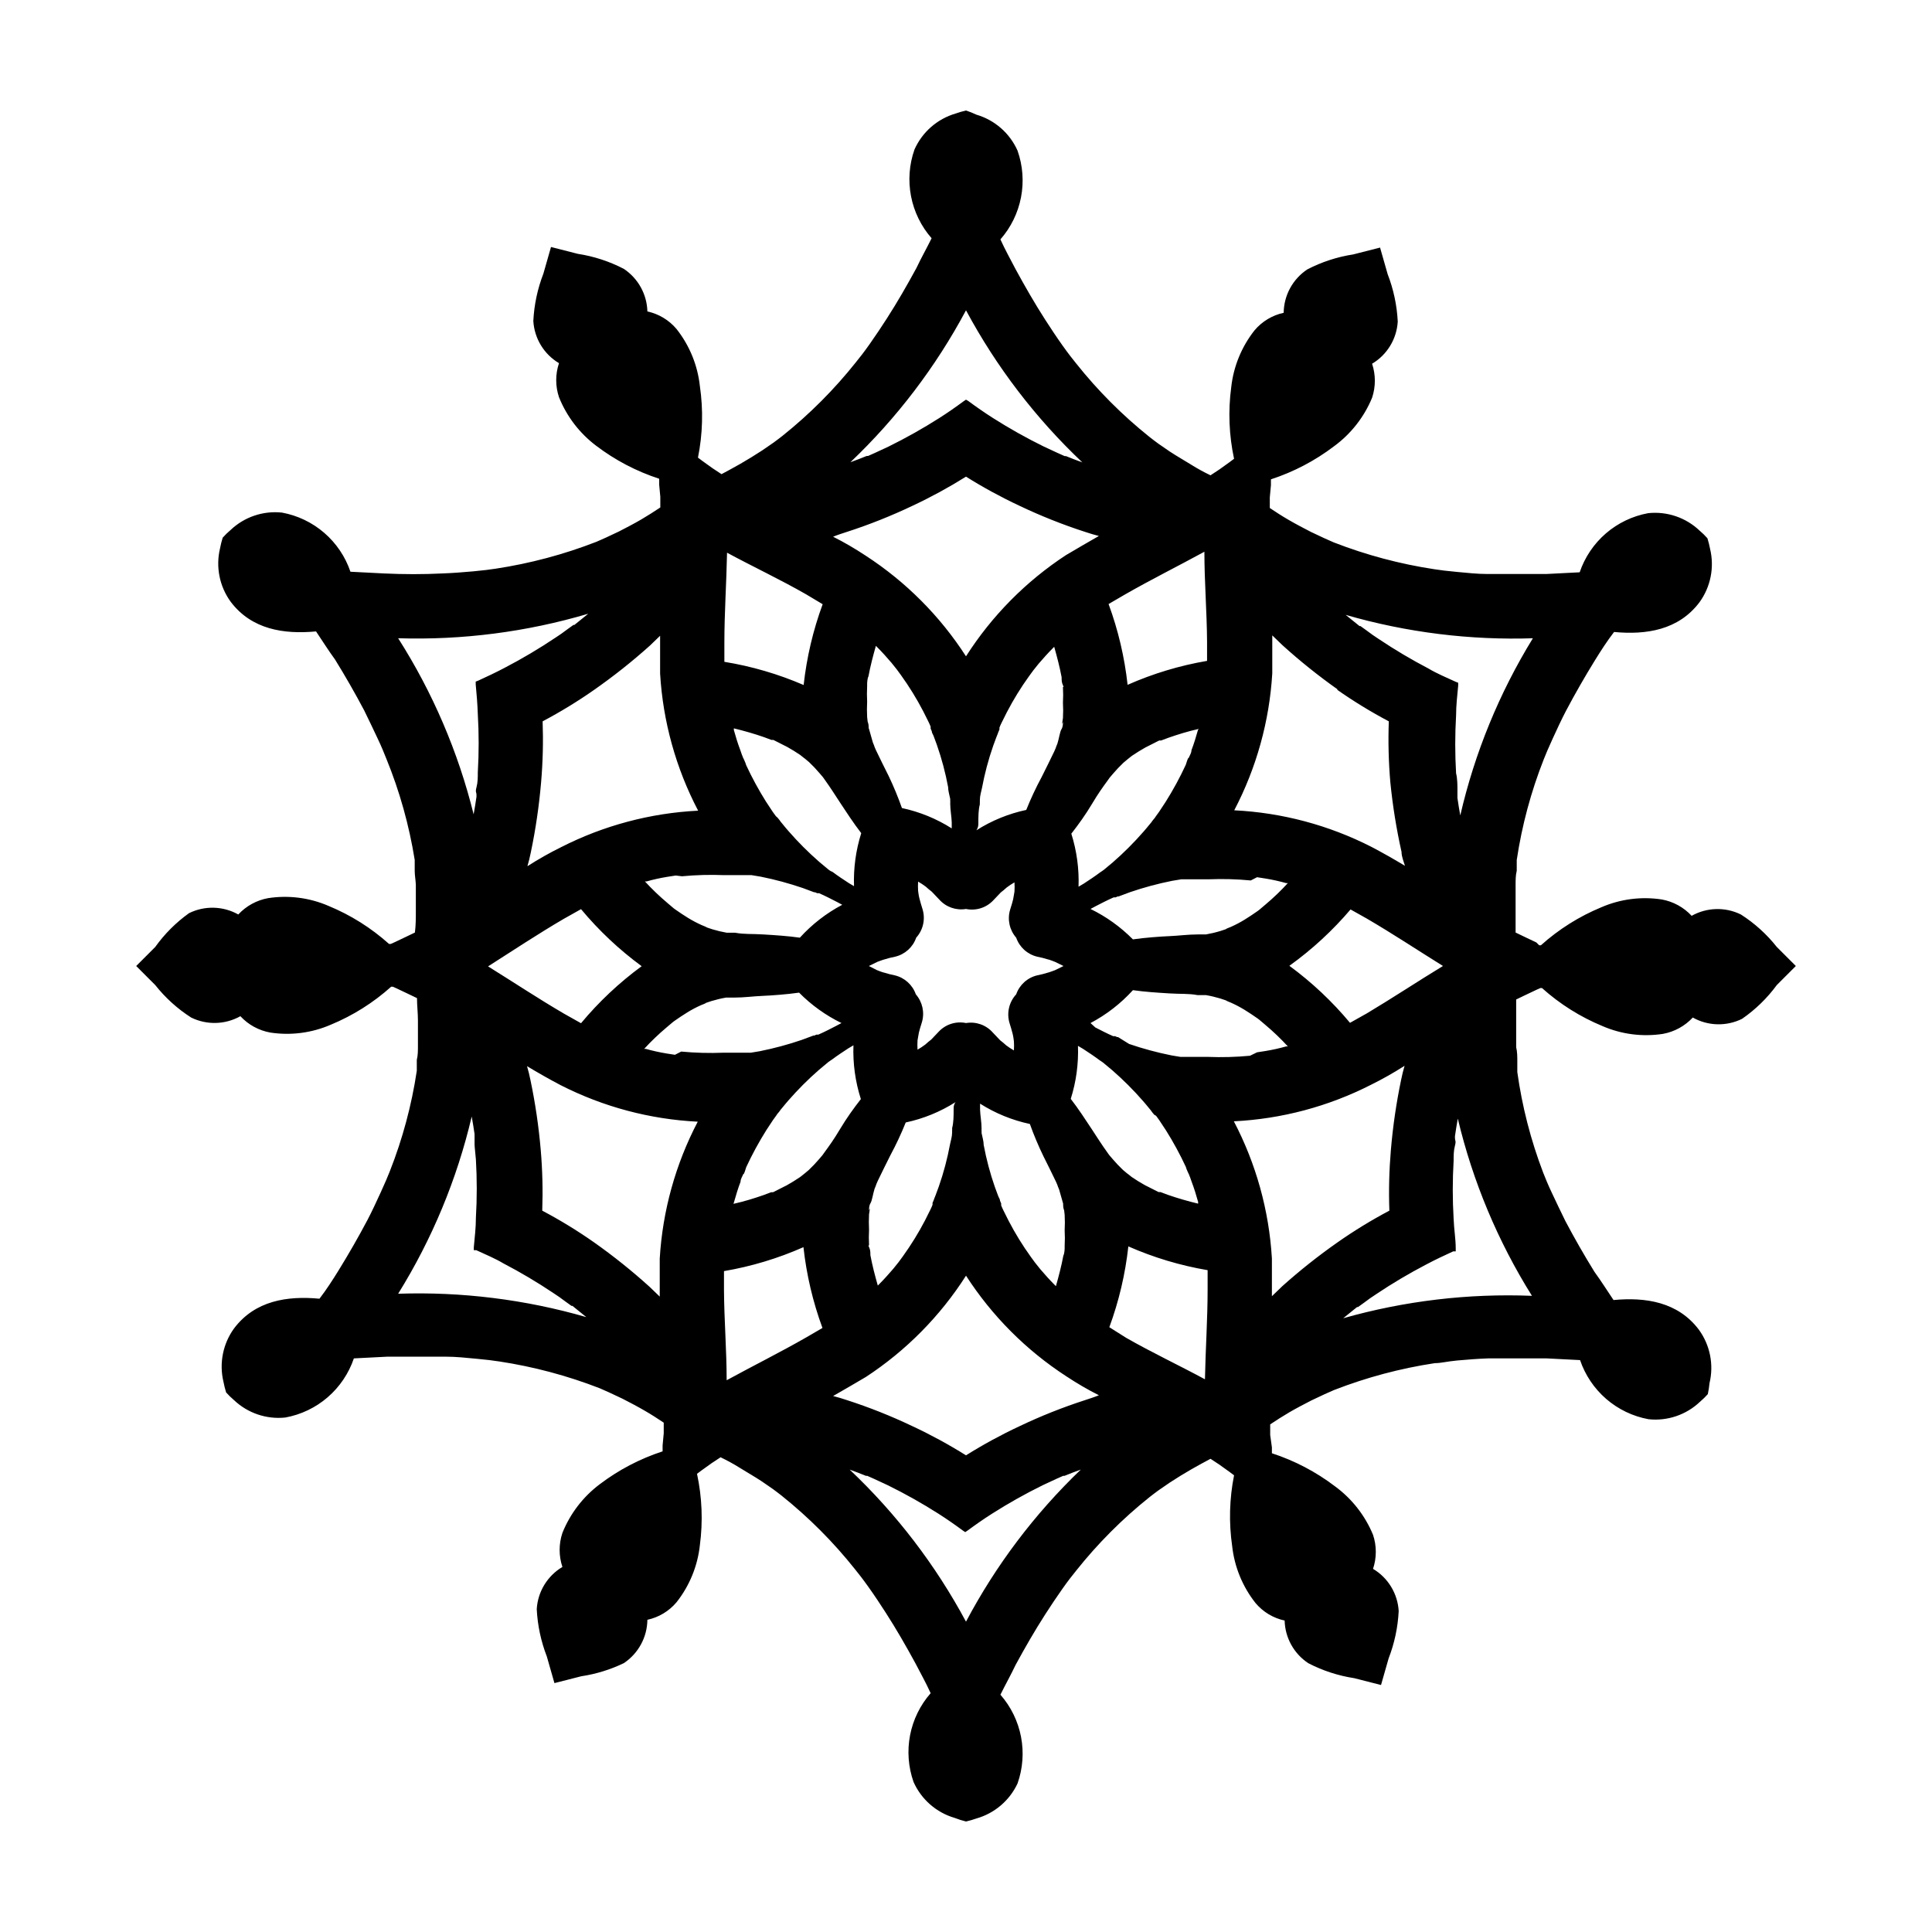 <?xml version="1.0" encoding="UTF-8"?>
<!-- Uploaded to: SVG Repo, www.svgrepo.com, Generator: SVG Repo Mixer Tools -->
<svg fill="#000000" width="800px" height="800px" version="1.1" viewBox="144 144 512 512" xmlns="http://www.w3.org/2000/svg">
 <path d="m597.04 510.54c1.176-4.906 0.145-10.078-2.82-14.156-5.543-7.356-14.105-8.664-22.621-7.859-1.664-2.469-3.273-5.039-5.039-7.457-2.719-4.398-5.289-8.883-7.707-13.453-1.211-2.418-2.418-5.039-3.527-7.356s-1.762-3.981-2.367-5.492c-3.285-8.594-5.582-17.535-6.856-26.652v-1.359-1.512c0-1.211 0-2.469-0.301-3.727v-6.699-5.945l2.519-1.211 2.973-1.41 0.906-0.402h0.453c4.731 4.242 10.148 7.648 16.023 10.074 5.039 2.184 10.59 2.898 16.02 2.066 3.035-0.551 5.812-2.07 7.91-4.332 4.023 2.262 8.906 2.391 13.047 0.352 3.555-2.453 6.668-5.484 9.223-8.969l5.039-5.039-5.039-5.039v0.004c-2.672-3.383-5.891-6.293-9.523-8.617-4.141-2.039-9.023-1.906-13.051 0.355-2.098-2.262-4.871-3.785-7.906-4.336-5.43-0.832-10.984-0.117-16.023 2.066-5.871 2.426-11.289 5.836-16.02 10.078h-0.453l-0.758-0.758-2.973-1.41-2.519-1.211v-5.945-6.699c0-1.258 0-2.519 0.301-3.727v-1.512-1.359h0.004c1.367-9.125 3.766-18.066 7.152-26.652 0.605-1.512 1.211-2.973 2.367-5.492 1.16-2.519 2.316-5.039 3.527-7.356 2.418-4.566 4.988-9.051 7.707-13.453 1.562-2.519 3.176-5.039 5.039-7.457 8.516 0.805 17.078-0.504 22.621-7.859v0.004c2.969-4.078 4-9.254 2.824-14.16-0.184-0.953-0.418-1.895-0.707-2.82-0.637-0.723-1.328-1.395-2.066-2.016-3.648-3.477-8.641-5.172-13.652-4.633-4.144 0.762-8.008 2.613-11.199 5.367-3.188 2.758-5.582 6.312-6.938 10.301l-8.867 0.453h-15.516c-2.719 0-5.441-0.301-8.16-0.555-2.719-0.25-4.281-0.453-5.945-0.707h-0.004c-9.117-1.379-18.055-3.762-26.652-7.102l-1.258-0.555-1.359-0.605-3.426-1.613c-1.965-1.008-3.981-2.066-5.894-3.176s-3.375-2.066-5.039-3.176v-2.82l0.301-3.223v-1.562 0.004c6.027-1.965 11.684-4.93 16.727-8.766 4.473-3.277 7.961-7.723 10.078-12.848 0.977-2.926 0.977-6.094 0-9.02 3.984-2.367 6.531-6.559 6.801-11.184-0.215-4.297-1.117-8.531-2.672-12.543l-2.016-7.055-7.106 1.812h0.004c-4.254 0.652-8.375 1.996-12.191 3.981-3.852 2.562-6.191 6.863-6.25 11.488-3.008 0.652-5.719 2.281-7.707 4.633-3.445 4.356-5.594 9.594-6.195 15.117-0.84 6.309-0.582 12.719 0.754 18.941l-0.402 0.301-0.805 0.605-2.672 1.914-2.367 1.562c-1.762-0.855-3.527-1.812-5.039-2.769-1.512-0.957-3.828-2.266-5.742-3.527l-3.074-2.117-1.211-0.906-1.109-0.855h0.004c-7.195-5.75-13.719-12.289-19.449-19.5-1.059-1.309-2.016-2.519-3.629-4.785-1.613-2.266-3.074-4.484-4.535-6.75-2.82-4.383-5.391-8.867-7.859-13.402-1.359-2.621-2.719-5.039-4.031-7.91h0.004c2.777-3.164 4.66-7.016 5.457-11.148 0.797-4.133 0.477-8.406-0.922-12.379-2.055-4.617-6.035-8.098-10.883-9.52-0.902-0.426-1.828-0.797-2.769-1.109-0.941 0.215-1.863 0.484-2.773 0.805-4.848 1.426-8.824 4.906-10.883 9.523-1.398 3.969-1.715 8.242-0.918 12.379 0.797 4.133 2.68 7.981 5.453 11.148-1.309 2.672-2.672 5.039-4.031 7.91-2.469 4.535-5.039 9.02-7.859 13.402-1.461 2.266-2.973 4.535-4.535 6.75s-2.57 3.477-3.629 4.785h0.004c-5.731 7.207-12.254 13.75-19.445 19.496l-1.109 0.855-1.211 0.906-3.074 2.117c-1.914 1.258-3.828 2.418-5.742 3.527-1.914 1.109-3.477 1.914-5.039 2.769l-2.367-1.562-2.672-1.914-0.805-0.605-0.402-0.301v0.004c1.262-6.258 1.43-12.684 0.504-18.996-0.602-5.519-2.75-10.758-6.195-15.113-1.988-2.352-4.699-3.984-7.711-4.637-0.121-4.551-2.453-8.762-6.246-11.285-3.82-1.98-7.938-3.328-12.191-3.981l-7.106-1.812-2.016 7.055c-1.551 4.012-2.453 8.246-2.668 12.543 0.27 4.629 2.816 8.816 6.801 11.188-0.98 2.926-0.98 6.09 0 9.016 2.047 5.098 5.445 9.539 9.824 12.848 5.047 3.84 10.699 6.801 16.727 8.766v1.562l0.301 3.223v2.82c-1.664 1.109-3.324 2.168-5.039 3.176-1.715 1.008-3.93 2.168-5.894 3.176l-3.426 1.613-1.359 0.605-1.258 0.555v-0.004c-8.598 3.34-17.535 5.723-26.652 7.106-1.664 0.25-3.176 0.453-5.945 0.707-2.769 0.25-5.441 0.453-8.16 0.555-5.039 0.25-10.328 0.25-15.516 0l-8.867-0.453-0.004-0.004c-1.355-3.988-3.75-7.543-6.938-10.297-3.188-2.754-7.055-4.609-11.199-5.371-5.012-0.539-10.004 1.156-13.652 4.637-0.738 0.617-1.426 1.293-2.066 2.012-0.289 0.93-0.523 1.871-0.703 2.824-1.18 4.902-0.148 10.078 2.82 14.156 5.543 7.356 14.105 8.664 22.621 7.859 1.664 2.469 3.273 5.039 5.039 7.457 2.719 4.398 5.289 8.883 7.707 13.453 1.211 2.418 2.418 5.039 3.527 7.356s1.762 3.981 2.367 5.492v-0.004c3.519 8.621 6.035 17.613 7.508 26.805v1.359 1.512c0 1.211 0.25 2.469 0.301 3.727v6.699c0 2.215 0 3.981-0.25 5.945l-2.519 1.211-2.973 1.41-0.906 0.402h-0.453v0.004c-4.731-4.246-10.148-7.652-16.023-10.078-5.039-2.184-10.594-2.898-16.02-2.066-3.035 0.551-5.812 2.07-7.91 4.332-4.027-2.258-8.906-2.391-13.051-0.352-3.461 2.477-6.492 5.508-8.965 8.969l-5.039 5.039 5.039 5.039v-0.004c2.672 3.383 5.891 6.297 9.52 8.617 4.144 2.039 9.023 1.906 13.051-0.352 2.098 2.262 4.871 3.781 7.91 4.332 5.426 0.832 10.98 0.117 16.02-2.066 5.875-2.426 11.293-5.832 16.023-10.078h0.453l0.906 0.402 2.973 1.41 2.519 1.211c0 1.965 0.25 3.93 0.25 5.945v6.699c0 1.258 0 2.519-0.301 3.727v1.512 1.359 0.004c-1.367 9.125-3.769 18.066-7.156 26.652-0.605 1.512-1.211 2.973-2.367 5.492-1.16 2.519-2.316 5.039-3.527 7.356-2.418 4.566-4.988 9.051-7.707 13.453-1.562 2.519-3.176 5.039-5.039 7.457-8.516-0.805-17.078 0.504-22.621 7.859v-0.004c-2.965 4.078-3.996 9.254-2.82 14.16 0.18 0.949 0.418 1.895 0.703 2.82 0.641 0.723 1.328 1.395 2.066 2.016 3.648 3.477 8.645 5.172 13.652 4.633 4.144-0.762 8.012-2.613 11.199-5.367 3.188-2.758 5.582-6.312 6.941-10.301l8.867-0.453h15.516c2.719 0 5.441 0.301 8.16 0.555 2.719 0.25 4.281 0.453 5.945 0.707v-0.004c9.121 1.383 18.059 3.766 26.652 7.106l1.258 0.555 1.359 0.605 3.426 1.613c1.965 1.008 3.981 2.066 5.894 3.176 1.914 1.109 3.375 2.066 5.039 3.176v2.82l-0.301 3.223v1.562-0.004c-6.027 1.965-11.68 4.93-16.727 8.766-4.379 3.312-7.777 7.754-9.824 12.848-0.98 2.926-0.98 6.094 0 9.02-3.984 2.367-6.531 6.559-6.801 11.184 0.215 4.297 1.117 8.531 2.672 12.543l2.016 7.055 7.106-1.812h-0.004c3.914-0.586 7.719-1.758 11.285-3.477 3.852-2.562 6.191-6.863 6.246-11.488 3.012-0.652 5.723-2.281 7.711-4.633 3.445-4.356 5.594-9.594 6.195-15.117 0.84-6.309 0.582-12.719-0.754-18.941l0.402-0.301 0.805-0.605 2.672-1.914 2.367-1.562c1.762 0.855 3.527 1.812 5.039 2.769 1.512 0.957 3.828 2.266 5.742 3.527l3.074 2.117 1.211 0.906 1.109 0.855h-0.004c7.191 5.75 13.715 12.289 19.445 19.496 1.059 1.309 2.016 2.519 3.629 4.785s3.074 4.484 4.535 6.75c2.82 4.383 5.391 8.867 7.859 13.402 1.359 2.621 2.719 5.039 4.031 7.91v0.004c-2.777 3.164-4.66 7.012-5.457 11.148-0.797 4.133-0.477 8.406 0.922 12.379 2.055 4.617 6.035 8.098 10.883 9.52 0.984 0.383 1.996 0.703 3.023 0.957 0.938-0.215 1.863-0.484 2.769-0.805 4.797-1.367 8.77-4.75 10.883-9.27 1.398-3.973 1.719-8.242 0.922-12.379-0.797-4.133-2.68-7.981-5.457-11.148 1.309-2.672 2.672-5.039 4.031-7.91 2.469-4.535 5.039-9.02 7.859-13.402 1.461-2.266 2.973-4.535 4.535-6.75s2.57-3.477 3.629-4.785h-0.004c5.731-7.211 12.254-13.75 19.449-19.5l1.109-0.855 1.211-0.906 3.074-2.117c1.914-1.258 3.828-2.418 5.742-3.527 1.914-1.109 3.477-1.914 5.039-2.769l2.367 1.562 2.672 1.914 0.805 0.605 0.402 0.301h-0.004c-1.23 6.172-1.402 12.512-0.504 18.742 0.605 5.519 2.75 10.758 6.199 15.113 1.984 2.356 4.695 3.984 7.707 4.637 0.121 4.555 2.453 8.762 6.246 11.285 3.82 1.984 7.938 3.328 12.191 3.981l7.106 1.812 2.016-7.055c1.555-4.012 2.453-8.246 2.668-12.543-0.27-4.625-2.816-8.816-6.801-11.184 0.98-2.926 0.98-6.094 0-9.02-2.117-5.125-5.602-9.57-10.074-12.848-5.047-3.84-10.699-6.801-16.727-8.766v-1.562l-0.453-3.273v-2.82c1.664-1.109 3.324-2.168 5.039-3.176 1.715-1.008 3.93-2.168 5.894-3.176l3.426-1.613 1.359-0.605 1.258-0.555v0.004c8.598-3.34 17.535-5.723 26.652-7.102 1.664 0 3.176-0.453 5.945-0.707 2.769-0.25 5.441-0.453 8.16-0.555h15.516l8.867 0.453h0.004c1.355 3.988 3.75 7.543 6.938 10.301 3.188 2.754 7.055 4.606 11.199 5.367 5.012 0.539 10.004-1.156 13.652-4.633 0.738-0.621 1.426-1.293 2.066-2.016 0.207-0.965 0.359-1.941 0.453-2.922zm-121.77-86.758c-3.719 0.352-7.457 0.453-11.188 0.305h-7.254l-2.418-0.402v-0.004c-3.793-0.758-7.527-1.766-11.184-3.019l-2.922-1.816h-0.25l-0.555-0.25h-0.504c-1.613-0.707-3.176-1.512-4.734-2.316l-1.266-1.16c4.227-2.231 8.027-5.18 11.238-8.715 3.176 0.453 6.398 0.656 9.621 0.855 3.223 0.203 5.039 0 7.508 0.453h2.215c1.293 0.223 2.574 0.527 3.832 0.906l1.965 0.656c-1.613-0.504 0.707 0.352 0.855 0.453 1.25 0.559 2.461 1.195 3.625 1.914 1.16 0.707 2.266 1.461 3.426 2.266l0.402 0.301 1.664 1.41v0.004c2.106 1.766 4.09 3.668 5.945 5.691h-0.453c-1.789 0.504-3.606 0.91-5.441 1.211l-2.266 0.352zm-24.891 15.922 0.805 1.109 1.762 2.672 0.004-0.004c1.988 3.16 3.769 6.441 5.34 9.824 0 0.301 0.957 2.316 0.707 1.715 0.301 0.707 0.555 1.41 0.805 2.168 0.656 1.715 1.211 3.527 1.715 5.34v0.453c-2.719-0.656-5.34-1.41-7.961-2.316l-2.016-0.754h-0.504l-3.68-1.863c-1.16-0.656-2.316-1.359-3.426-2.117 0 0-2.117-1.715-0.805-0.605l-1.562-1.309v-0.004c-0.957-0.91-1.867-1.867-2.719-2.871l-0.906-1.059-0.504-0.707c-1.461-2.016-2.82-4.18-4.18-6.246s-3.527-5.391-5.492-7.91h-0.004c1.438-4.543 2.082-9.297 1.914-14.055l1.359 0.805c1.461 0.957 2.922 1.914 4.332 2.973l0.453 0.301 0.504 0.352 2.418 2.016h0.004c2.922 2.547 5.668 5.289 8.211 8.215 0.504 0.605 1.059 1.211 1.562 1.863 0.312 0.348 0.598 0.719 0.855 1.109l0.504 0.605zm-24.637 23.277c0 0.656 0 1.359 0.402 2.016-0.352-1.664 0 0.805 0 0.957v-0.004c0.078 1.359 0.078 2.723 0 4.082 0.078 1.375 0.078 2.758 0 4.133v0.504c0 0.152 0 1.41-0.352 2.117-0.504 2.719-1.211 5.391-1.965 8.062l-0.352-0.352c-1.309-1.309-2.57-2.719-3.777-4.133l-1.41-1.762-1.109-1.512v-0.004c-2.195-3.043-4.164-6.242-5.894-9.574l-1.41-2.82c-0.207-0.41-0.391-0.832-0.555-1.258v-0.504l-0.301-0.707c0-0.453-0.352-0.855-0.504-1.309s-0.555-1.562-0.855-2.316l-0.004-0.004c-1.273-3.644-2.266-7.383-2.973-11.184 0-1.008-0.352-2.066-0.555-3.125v-0.605 0.004c-0.027-0.184-0.027-0.371 0-0.555 0-1.715-0.352-3.477-0.402-5.039v-1.613c4.043 2.57 8.516 4.394 13.199 5.391 1.039 2.902 2.234 5.746 3.578 8.516 1.109 2.266 2.266 4.484 3.324 6.75l0.352 0.805v0.004c0.148 0.445 0.316 0.883 0.504 1.309 0.336 1.242 0.691 2.484 1.059 3.731zm-14.207-47.863c0.301 0.906 0.555 1.863 0.805 2.769s0.352 2.215 0.352 2.016h0.004c0.051 0.824 0.051 1.648 0 2.469-0.719-0.406-1.41-0.859-2.066-1.359-0.5-0.465-1.02-0.898-1.562-1.309l-1.965-2.066c-1.773-2.012-4.457-2.965-7.102-2.519-2.66-0.551-5.41 0.328-7.258 2.316l-1.965 2.066c-0.539 0.41-1.062 0.848-1.559 1.309-0.66 0.5-1.348 0.957-2.066 1.363-0.051-0.824-0.051-1.648 0-2.469 0 0 0.301-1.715 0.352-2.016 0.051-0.301 0.504-1.863 0.805-2.769v-0.004c0.77-2.582 0.16-5.375-1.609-7.406-0.879-2.523-2.988-4.426-5.594-5.035-0.938-0.184-1.863-0.418-2.769-0.707-0.301 0-2.117-0.754-1.914-0.656l-2.168-1.105 2.266-1.109s1.613-0.605 1.914-0.656c0.91-0.289 1.836-0.523 2.773-0.703 2.602-0.613 4.715-2.512 5.59-5.039 1.863-2.062 2.492-4.957 1.664-7.609-0.301-0.906-0.555-1.863-0.805-2.769s-0.352-2.215-0.352-2.016h-0.004c-0.047-0.82-0.047-1.645 0-2.469 0.719 0.406 1.41 0.859 2.066 1.359 0.5 0.465 1.02 0.902 1.562 1.312l1.965 2.066v-0.004c1.773 2.012 4.461 2.965 7.106 2.519 2.656 0.551 5.406-0.328 7.254-2.316l1.965-2.066c0.543-0.41 1.062-0.848 1.562-1.309 0.656-0.5 1.348-0.953 2.062-1.359 0.051 0.82 0.051 1.645 0 2.469 0 0-0.301 1.715-0.352 2.016-0.051 0.301-0.504 1.863-0.805 2.769-0.77 2.582-0.16 5.375 1.613 7.406 0.875 2.527 2.988 4.426 5.59 5.039 0.938 0.18 1.863 0.414 2.773 0.703 0.301 0 2.117 0.754 1.914 0.656l2.266 1.109-2.266 1.109s-1.613 0.605-1.914 0.656v-0.004c-0.91 0.289-1.836 0.523-2.773 0.707-2.602 0.609-4.715 2.512-5.59 5.035-1.898 2.047-2.566 4.941-1.766 7.609zm-14.812 22.824c0 1.762 0 3.527-0.402 5.039v-0.004c0.027 0.184 0.027 0.371 0 0.555v0.605c0 1.059-0.352 2.117-0.555 3.125v-0.004c-0.703 3.801-1.699 7.539-2.973 11.188-0.301 0.754-0.555 1.562-0.855 2.316-0.301 0.754-0.352 0.855-0.504 1.309l-0.301 0.707v0.504c-0.164 0.43-0.352 0.848-0.555 1.258l-1.41 2.82v0.004c-1.73 3.328-3.703 6.527-5.894 9.57l-1.109 1.512-1.41 1.762c-1.211 1.41-2.469 2.82-3.777 4.133l-0.352 0.352c-0.754-2.672-1.461-5.34-1.965-8.062 0-0.707 0-1.41-0.352-2.117-0.352-0.707 0-0.352 0-0.504l-0.004 0.004c-0.074-1.375-0.074-2.754 0-4.133-0.074-1.355-0.074-2.719 0-4.078 0 0 0.453-2.621 0-0.957 0-0.656 0-1.359 0.402-2.016 0.402-0.656 0.656-2.519 1.059-3.777 0.188-0.43 0.359-0.867 0.504-1.312l0.352-0.805c1.059-2.266 2.215-4.484 3.324-6.75 1.523-2.828 2.887-5.738 4.082-8.719 4.688-0.996 9.156-2.824 13.199-5.391-0.504 0.707-0.504 1.262-0.504 1.766zm-73.855-14.41-2.266-0.352-0.004-0.004c-1.836-0.301-3.652-0.703-5.441-1.207h-0.453c1.855-2.023 3.844-3.926 5.945-5.691l1.664-1.41 0.402-0.301c1.16-0.805 2.266-1.562 3.426-2.266v-0.004c1.164-0.719 2.375-1.359 3.625-1.914 0 0 2.469-0.957 0.855-0.453l1.965-0.656h0.004c1.254-0.379 2.535-0.684 3.828-0.906h2.215c2.519 0 5.039-0.352 7.508-0.453 2.469-0.102 6.449-0.402 9.621-0.855l0.004-0.004c3.262 3.305 7.059 6.027 11.234 8.062l-1.41 0.754c-1.562 0.805-3.125 1.613-4.734 2.316h-0.504l-0.555 0.25h-0.25l-2.973 1.109-0.004 0.004c-3.656 1.254-7.394 2.262-11.184 3.023l-2.418 0.402h-7.258c-3.731 0.152-7.465 0.051-11.184-0.301zm1.863-47.309c3.715-0.352 7.453-0.453 11.184-0.301h7.254l2.418 0.402c3.793 0.758 7.527 1.77 11.188 3.023l2.973 1.109h0.25l0.555 0.25h0.504c1.613 0.707 3.176 1.512 4.734 2.316l1.41 0.754v0.004c-4.223 2.231-8.023 5.18-11.234 8.715-3.176-0.453-6.398-0.656-9.621-0.855-3.223-0.203-5.039 0-7.508-0.453h-2.215c-1.297-0.227-2.574-0.531-3.832-0.91l-1.965-0.656c1.613 0.504-0.707-0.352-0.855-0.453v0.004c-1.25-0.559-2.461-1.199-3.629-1.914-1.16-0.707-2.266-1.461-3.426-2.266l-0.402-0.301-1.664-1.41 0.004-0.004c-2.106-1.77-4.09-3.672-5.945-5.695h0.453c1.789-0.504 3.606-0.906 5.441-1.207l2.266-0.352zm24.887-15.922-0.805-1.109-1.762-2.672-0.004 0.004c-1.984-3.156-3.769-6.438-5.34-9.824 0-0.301-0.957-2.316-0.707-1.715-0.301-0.707-0.555-1.41-0.805-2.168-0.656-1.715-1.211-3.527-1.715-5.34v-0.453c2.719 0.656 5.34 1.41 7.961 2.316l2.016 0.754h0.504l3.68 1.863c1.16 0.656 2.316 1.359 3.426 2.117 0 0 2.117 1.715 0.805 0.605l1.562 1.309v0.004c0.957 0.91 1.867 1.867 2.723 2.875l0.906 1.059 0.504 0.707c1.461 2.016 2.82 4.18 4.18 6.246s3.527 5.391 5.492 7.91v-0.004c-1.434 4.543-2.082 9.297-1.914 14.059l-1.359-0.805c-1.461-0.957-2.922-1.914-4.332-2.973l-0.555-0.254-0.504-0.352-2.418-2.016c-2.926-2.547-5.668-5.289-8.215-8.215-0.504-0.605-1.059-1.211-1.562-1.863h0.004c-0.316-0.348-0.602-0.719-0.859-1.109l-0.504-0.605zm24.586-23.277c0-0.656 0-1.359-0.402-2.016 0.352 1.664 0-0.805 0-0.957v0.004c-0.074-1.359-0.074-2.723 0-4.082-0.074-1.375-0.074-2.754 0-4.133v-0.504c0-0.152 0-1.41 0.352-2.117 0.504-2.719 1.211-5.391 1.965-8.062l0.352 0.352c1.309 1.309 2.57 2.719 3.777 4.133l1.41 1.762 1.109 1.512 0.004 0.004c2.191 3.047 4.164 6.246 5.894 9.574l1.41 2.82c0.203 0.41 0.391 0.832 0.555 1.262v0.504l0.301 0.707c0 0.453 0.352 0.855 0.504 1.309s0.555 1.562 0.855 2.316c1.273 3.648 2.269 7.387 2.973 11.184 0 1.008 0.352 2.066 0.555 3.125v0.605-0.004c0.027 0.184 0.027 0.371 0 0.555 0 1.715 0.352 3.477 0.402 5.039v1.613c-4.043-2.566-8.512-4.394-13.199-5.391-1.023-2.898-2.199-5.742-3.527-8.516-1.109-2.266-2.266-4.484-3.324-6.75l-0.352-0.805v-0.004c-0.148-0.441-0.316-0.879-0.504-1.309-0.336-1.207-0.688-2.453-1.059-3.727zm-35.668 125.5c0.504-1.812 1.059-3.629 1.715-5.34 0-0.754 0.504-1.461 0.805-2.168 0 0.605 0.605-1.41 0.707-1.715l-0.004 0.004c1.57-3.383 3.356-6.664 5.34-9.824l1.762-2.672 0.805-1.109 0.301-0.453 0.504-0.605 0.004 0.004c0.258-0.391 0.543-0.762 0.859-1.109 0.504-0.656 1.059-1.258 1.562-1.863h-0.004c2.547-2.922 5.289-5.668 8.215-8.211l2.418-2.016 0.504-0.352 0.453-0.301c1.41-1.059 2.871-2.016 4.332-2.973l1.359-0.805v-0.004c-0.176 4.828 0.492 9.652 1.965 14.258-1.965 2.519-3.777 5.039-5.492 7.91-1.715 2.871-2.719 4.231-4.18 6.246l-0.504 0.707-0.906 1.059c-0.855 1.004-1.762 1.961-2.723 2.871l-1.562 1.309c1.309-1.109-0.605 0.504-0.805 0.605-1.109 0.754-2.266 1.461-3.426 2.117l-3.68 1.863h-0.504l-2.016 0.754c-2.621 0.906-5.039 1.664-7.961 2.316zm64.738-100.36c0-1.762 0-3.527 0.402-5.039-0.027-0.184-0.027-0.371 0-0.555v-0.605c0-1.059 0.352-2.117 0.555-3.125v0.004c0.707-3.801 1.699-7.539 2.973-11.188 0.301-0.754 0.555-1.562 0.855-2.316 0.301-0.754 0.352-0.855 0.504-1.309l0.301-0.707v-0.504h0.004c0.16-0.43 0.348-0.848 0.551-1.258l1.41-2.82 0.004-0.004c1.73-3.328 3.699-6.527 5.894-9.57l1.109-1.512 1.41-1.762c1.211-1.41 2.469-2.82 3.777-4.133l0.352-0.352c0.754 2.672 1.461 5.34 1.965 8.062 0 0.707 0 1.41 0.352 2.117 0.352 0.707 0 0.352 0 0.504v-0.004c0.078 1.375 0.078 2.754 0 4.133 0.078 1.359 0.078 2.719 0 4.078 0 0-0.453 2.621 0 0.957 0 0.656 0 1.359-0.402 2.016-0.402 0.656-0.656 2.519-1.059 3.777v0.004c-0.188 0.426-0.355 0.863-0.504 1.309l-0.352 0.805c-1.059 2.266-2.215 4.484-3.324 6.75-1.523 2.828-2.887 5.738-4.082 8.719-4.684 0.996-9.156 2.824-13.199 5.391 0.504-0.809 0.504-1.359 0.504-1.863zm73.859 14.309 2.266 0.352c1.836 0.301 3.652 0.703 5.441 1.207h0.453c-1.855 2.027-3.84 3.926-5.945 5.695l-1.664 1.41-0.402 0.301c-1.16 0.805-2.266 1.562-3.426 2.266v0.004c-1.164 0.715-2.375 1.355-3.625 1.914 0 0-2.469 0.957-0.855 0.453l-1.965 0.656v-0.004c-1.258 0.383-2.539 0.684-3.832 0.91h-2.215c-2.519 0-5.039 0.352-7.508 0.453-2.469 0.102-6.449 0.402-9.621 0.855-3.266-3.301-7.062-6.027-11.238-8.062l1.41-0.754c1.562-0.805 3.125-1.613 4.734-2.316h0.504l0.555-0.25h0.25l2.973-1.109 0.004-0.004c3.66-1.254 7.394-2.262 11.188-3.019l2.418-0.402h7.254v-0.004c3.731-0.148 7.469-0.047 11.184 0.305zm-15.668-38.996c-0.504 1.812-1.059 3.629-1.715 5.34 0 0.754-0.504 1.461-0.805 2.168 0-0.605-0.605 1.41-0.707 1.715v-0.004c-1.57 3.387-3.352 6.668-5.34 9.824l-1.762 2.672-0.805 1.109-0.301 0.453-0.504 0.605-0.004-0.004c-0.258 0.391-0.543 0.762-0.855 1.109-0.504 0.656-1.059 1.258-1.562 1.863-2.547 2.922-5.289 5.668-8.211 8.211l-2.418 2.016-0.504 0.352-0.453 0.301c-1.41 1.059-2.871 2.016-4.332 2.973l-1.359 0.805-0.004 0.004c0.168-4.758-0.48-9.512-1.914-14.055 1.965-2.519 3.777-5.039 5.492-7.91 1.715-2.871 2.719-4.231 4.18-6.246l0.504-0.707 0.906-1.059c0.855-1.004 1.766-1.965 2.723-2.871l1.562-1.309c-1.309 1.109 0.605-0.504 0.805-0.605 1.109-0.754 2.266-1.461 3.426-2.117l3.68-1.863h0.504l2.016-0.754c2.621-0.906 5.039-1.664 7.961-2.316zm40.305 47.457 4.484 2.519c6.902 4.031 13.504 8.414 20.152 12.543-6.801 4.133-13.402 8.516-20.152 12.543l-4.484 2.519v0.004c-4.727-5.672-10.121-10.746-16.074-15.113 6.039-4.336 11.52-9.395 16.324-15.066zm48.465-71.793c-8.918 14.508-15.418 30.363-19.246 46.957-0.301-1.512-0.504-3.074-0.754-4.637v-0.555-1.965c0-0.656 0-2.621-0.352-3.981h-0.004c-0.301-5.133-0.301-10.281 0-15.414 0-2.621 0.301-5.039 0.555-7.859v-0.754l-0.656-0.25c-2.418-1.109-5.039-2.215-7.152-3.477v-0.004c-4.555-2.375-8.98-5-13.25-7.859-1.109-0.707-2.168-1.461-3.223-2.266l-1.613-1.16h-0.25l-3.68-2.973c16.195 4.68 33.027 6.769 49.879 6.195zm-51.941 13.602v0.004c4.402 3.086 8.996 5.898 13.754 8.414-0.195 5.375-0.059 10.758 0.402 16.121 0.617 6.215 1.609 12.391 2.973 18.488 0 1.258 0.555 2.469 0.906 3.68-2.922-1.762-5.844-3.426-8.918-5.039-11.289-5.75-23.668-9.047-36.324-9.672 5.887-11.246 9.32-23.609 10.078-36.277v-10.078l2.719 2.621c4.648 4.207 9.543 8.125 14.66 11.742zm-56.176-25.191c6.953-3.981 14.055-7.508 21.059-11.336 0 7.961 0.656 15.922 0.707 23.879v5.039 0.004c-7.258 1.238-14.328 3.371-21.059 6.348-0.805-7.316-2.496-14.504-5.039-21.41zm-42.117-75.316c8.051 15 18.461 28.609 30.832 40.305-1.461-0.504-2.922-1.109-4.332-1.664h-0.352l-2.016-0.906-3.578-1.664v0.004c-4.621-2.273-9.109-4.797-13.453-7.559-2.215-1.41-4.383-2.922-6.5-4.484l-0.602-0.352-0.605 0.402c-2.117 1.562-4.281 3.074-6.5 4.484-4.344 2.762-8.832 5.285-13.453 7.559l-3.578 1.664-1.812 0.805h-0.352c-1.41 0.555-2.871 1.16-4.332 1.664v-0.004c12.297-11.695 22.637-25.285 30.633-40.254zm-31.641 58.746c5.977-1.93 11.816-4.254 17.48-6.953 4.871-2.281 9.602-4.856 14.16-7.711 4.555 2.856 9.285 5.43 14.156 7.711 5.668 2.699 11.508 5.023 17.48 6.953 1.211 0.402 2.367 0.754 3.578 1.059-2.922 1.664-5.844 3.375-8.664 5.039v-0.004c-10.652 6.969-19.703 16.125-26.551 26.855-6.871-10.66-15.922-19.742-26.551-26.652-2.82-1.863-5.742-3.578-8.664-5.039 1.207-0.504 2.363-0.855 3.574-1.258zm-10.73 16.523 4.383 2.621c-2.543 6.906-4.234 14.094-5.039 21.41-6.723-2.902-13.781-4.969-21.008-6.144v-5.039c0-7.961 0.555-15.922 0.707-23.879 6.898 3.727 14.004 7.051 20.957 11.031zm-41.414 13.602 2.719-2.621v10.078h0.004c0.754 12.668 4.188 25.031 10.074 36.273-12.656 0.629-25.035 3.926-36.324 9.676-3.074 1.512-5.996 3.176-8.918 5.039 0.352-1.211 0.656-2.418 0.906-3.68 1.285-6.137 2.191-12.344 2.723-18.59 0.461-5.363 0.594-10.746 0.402-16.121 4.754-2.516 9.348-5.328 13.754-8.414 5.113-3.586 10.012-7.469 14.66-11.641zm-66.703-1.965c17.031 0.531 34.039-1.664 50.379-6.496l-3.68 2.973h-0.25l-1.613 1.16c-1.059 0.805-2.117 1.562-3.223 2.266v-0.004c-4.269 2.859-8.691 5.484-13.25 7.863-2.367 1.258-4.734 2.367-7.152 3.477l-0.656 0.25v0.754c0.25 2.621 0.453 5.039 0.555 7.859 0.301 5.137 0.301 10.285 0 15.418 0 1.359 0 2.672-0.352 3.981-0.352 1.309 0 1.309 0 1.965v0.555c-0.25 1.562-0.453 3.125-0.754 4.637l-0.004-0.004c-4.094-16.531-10.848-32.289-20-46.652zm43.984 74.312 4.484-2.519h-0.004c4.723 5.672 10.121 10.75 16.07 15.117-5.949 4.367-11.348 9.441-16.07 15.113l-4.484-2.519c-6.902-4.031-13.504-8.414-20.152-12.543 6.652-4.234 13.25-8.617 20.152-12.648zm-43.984 99.402c9.004-14.488 15.59-30.348 19.496-46.957 0.301 1.512 0.504 3.074 0.754 4.637l0.004 0.805v1.965c0 0.656 0.25 2.621 0.352 3.981 0.301 5.137 0.301 10.285 0 15.418 0 2.621-0.301 5.039-0.555 7.859v0.754h0.656c2.418 1.109 5.039 2.215 7.152 3.477 4.559 2.379 8.98 5 13.25 7.859 1.109 0.707 2.168 1.461 3.223 2.266l1.613 1.16h0.25l3.68 2.973c-16.195-4.676-33.027-6.769-49.875-6.195zm51.941-13.602c-4.402-3.09-8.996-5.902-13.754-8.414 0.191-5.379 0.059-10.762-0.402-16.121-0.535-6.215-1.441-12.391-2.723-18.492-0.25-1.258-0.555-2.469-0.906-3.68 2.922 1.762 5.844 3.426 8.918 5.039 11.289 5.75 23.672 9.047 36.324 9.676-5.887 11.242-9.32 23.605-10.074 36.273v10.078l-2.719-2.621h-0.004c-4.644-4.203-9.543-8.125-14.66-11.738zm56.176 25.191c-6.953 3.981-14.055 7.508-21.059 11.336 0-7.961-0.656-15.922-0.707-23.879v-5.039-0.004c7.254-1.238 14.328-3.371 21.059-6.348 0.805 7.316 2.496 14.504 5.039 21.414zm42.371 75.316c-8.051-15-18.461-28.609-30.836-40.305 1.461 0.504 2.922 1.109 4.332 1.664h0.352l1.812 0.805 3.578 1.664h0.004c4.617 2.269 9.109 4.793 13.449 7.555 2.215 1.41 4.383 2.922 6.5 4.484l0.605 0.402 0.605-0.402c2.117-1.562 4.281-3.074 6.5-4.484 4.34-2.762 8.832-5.285 13.449-7.555l3.578-1.664 1.812-0.805h0.352c1.41-0.555 2.871-1.16 4.332-1.664h0.004c-12.23 11.727-22.504 25.332-30.43 40.305zm31.641-58.746-0.004 0.004c-5.973 1.926-11.812 4.25-17.48 6.953-4.871 2.277-9.602 4.852-14.156 7.707-4.559-2.856-9.289-5.43-14.16-7.707-5.664-2.703-11.504-5.027-17.48-6.953-1.211-0.402-2.367-0.754-3.578-1.059 2.922-1.664 5.844-3.375 8.664-5.039h0.004c10.652-6.969 19.699-16.121 26.551-26.852 6.871 10.656 15.918 19.738 26.551 26.648 2.82 1.863 5.742 3.578 8.664 5.039-1.211 0.504-2.367 0.855-3.578 1.262zm10.73-16.523-4.387-2.769c2.543-6.906 4.234-14.098 5.039-21.414 6.719 2.957 13.773 5.07 21.008 6.301v5.039c0 7.961-0.555 15.922-0.707 23.879-6.898-3.731-14.004-7.055-20.957-11.035zm41.414-13.602-2.719 2.621v-10.078h-0.004c-0.758-12.668-4.191-25.031-10.078-36.273 12.656-0.625 25.035-3.922 36.324-9.672 3.074-1.512 5.996-3.176 8.918-5.039-0.352 1.211-0.656 2.418-0.906 3.68v-0.004c-1.281 6.137-2.191 12.344-2.719 18.594-0.461 5.359-0.598 10.742-0.406 16.121-4.754 2.512-9.348 5.324-13.754 8.414-5.113 3.582-10.008 7.469-14.66 11.637zm16.172 8.465 3.68-2.973h0.25l1.613-1.16c1.059-0.805 2.117-1.562 3.223-2.266h-0.004c4.273-2.859 8.695-5.484 13.254-7.859 2.367-1.258 4.734-2.367 7.152-3.477h0.656v-0.754c0-2.621-0.453-5.039-0.555-7.859v-0.004c-0.305-5.133-0.305-10.281 0-15.414 0-1.359 0-2.672 0.352-3.981s0-1.309 0-1.965v-0.555c0.25-1.562 0.453-3.125 0.754-4.637h0.004c3.953 16.617 10.59 32.477 19.648 46.957-16.887-0.672-33.773 1.336-50.031 5.945z"/>
</svg>